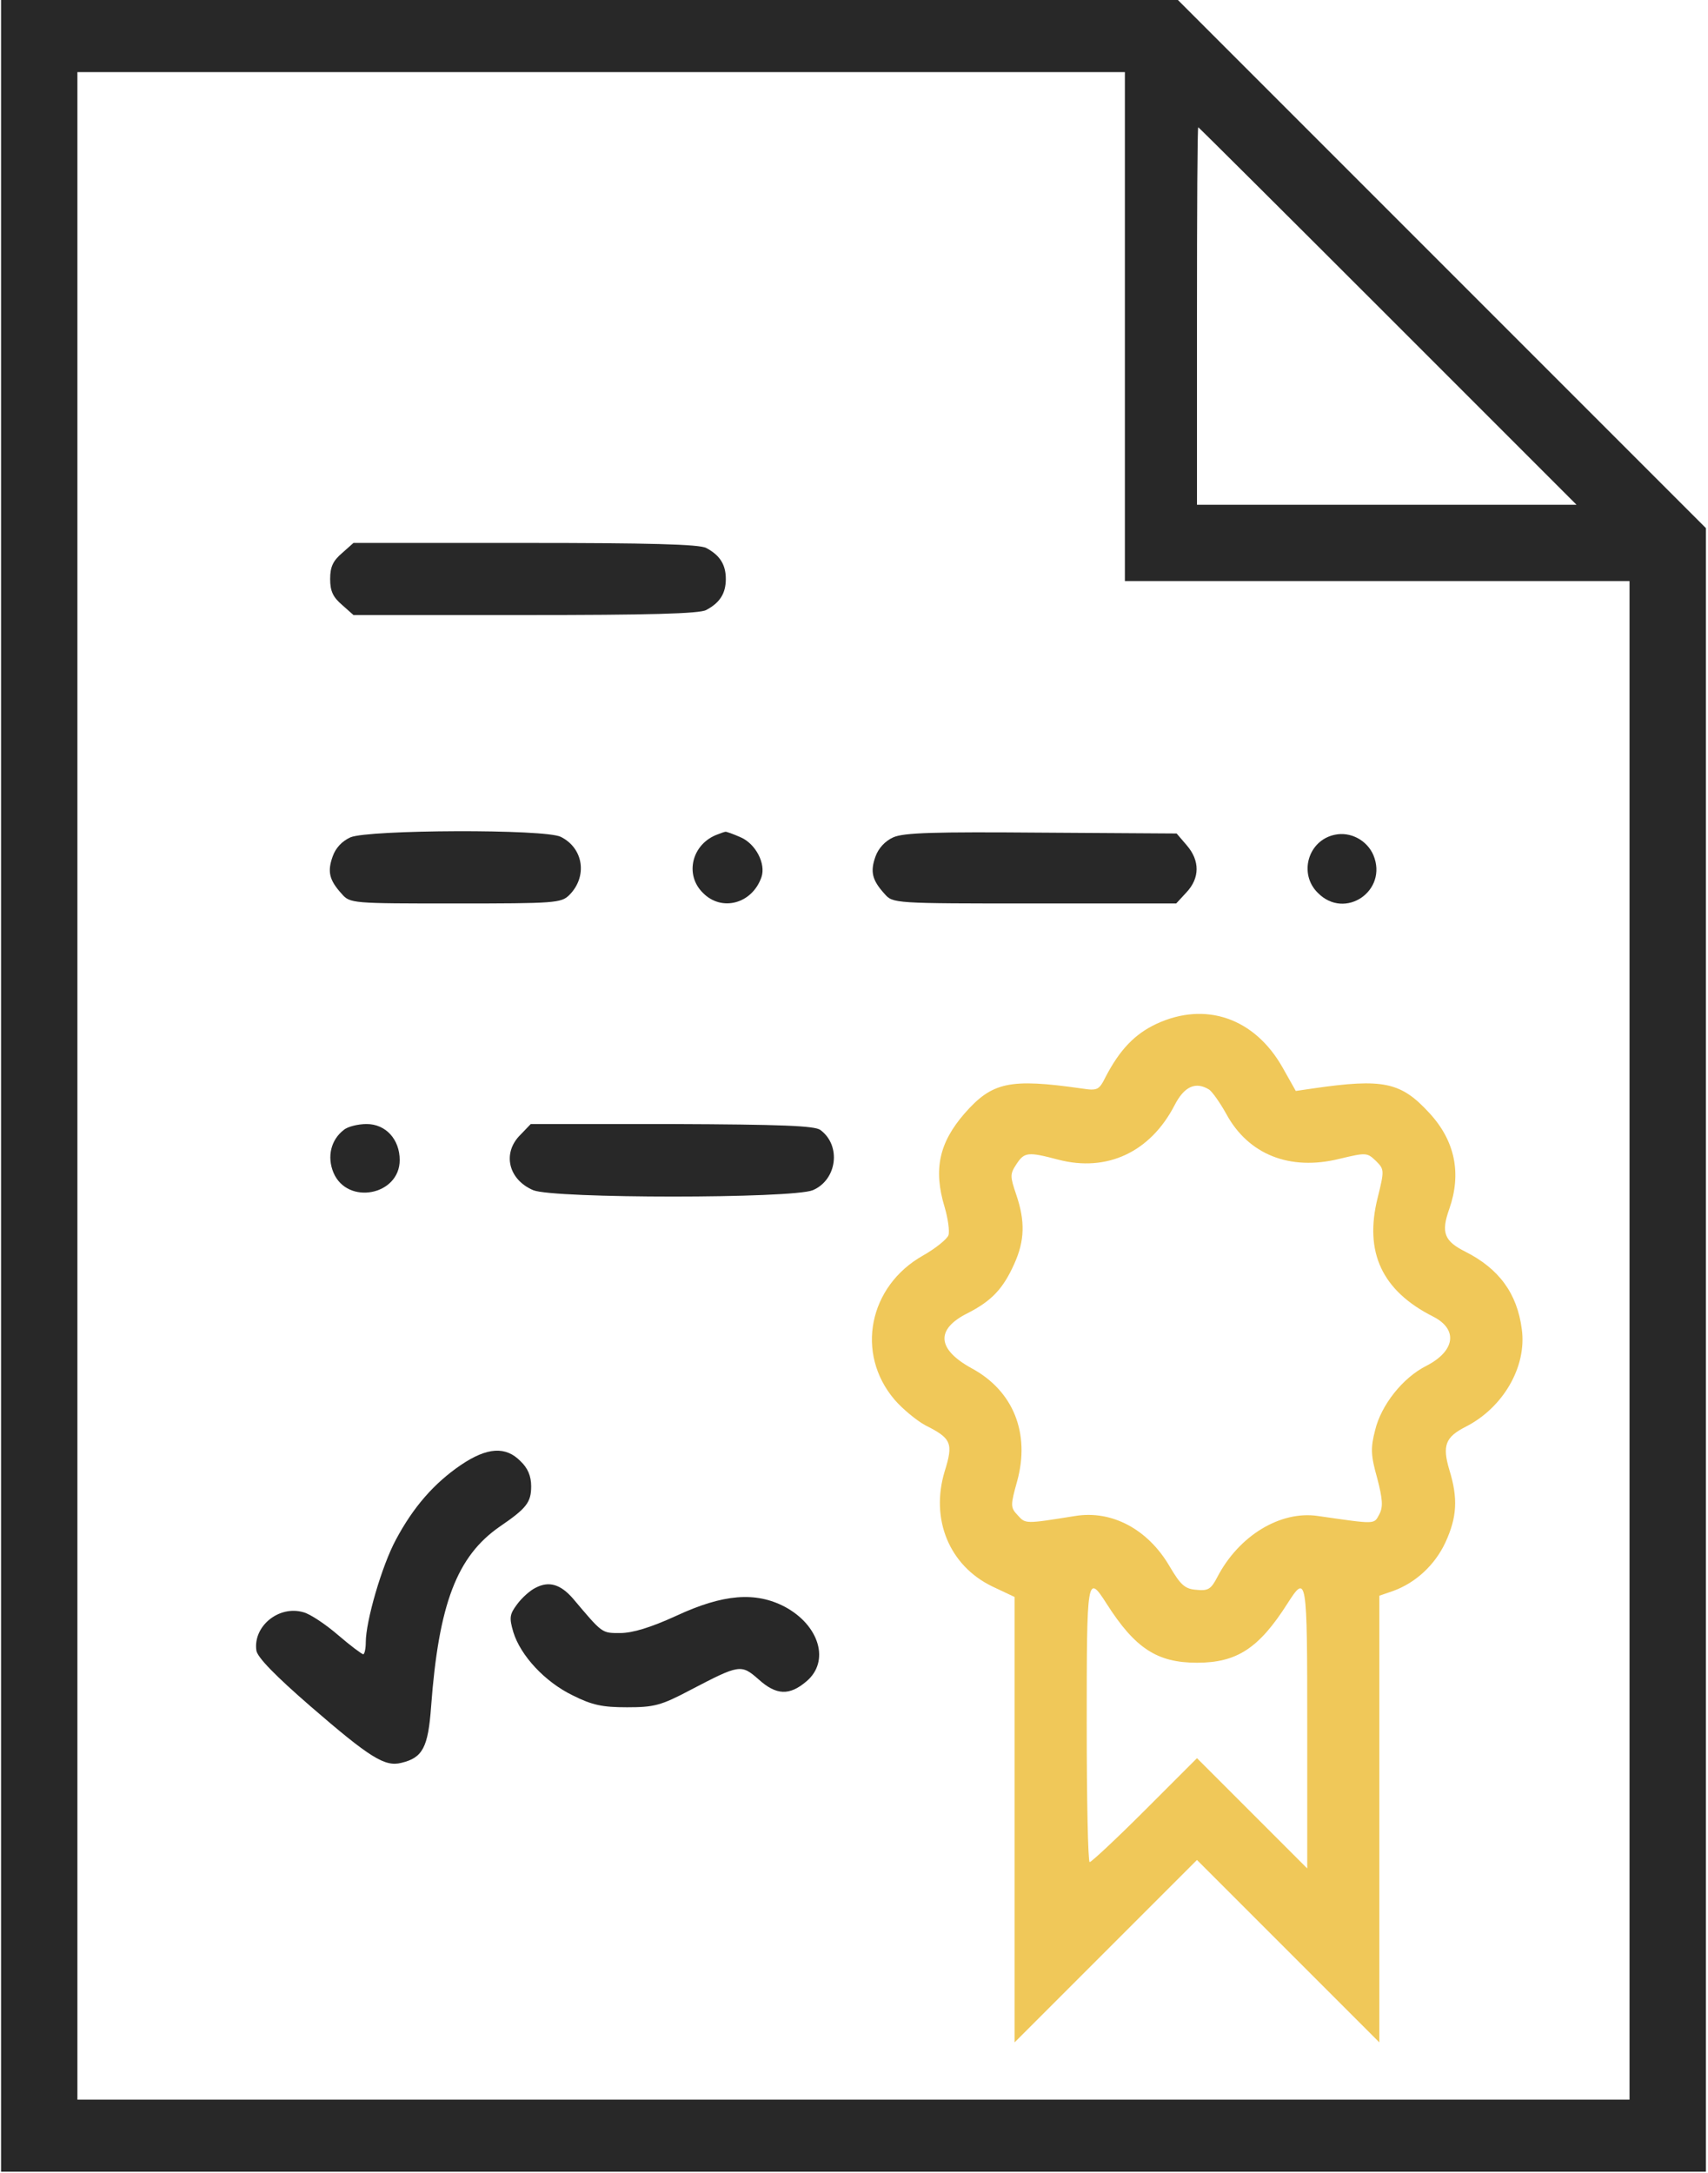 <?xml version="1.0" encoding="UTF-8"?> <svg xmlns="http://www.w3.org/2000/svg" width="537" height="683" viewBox="0 0 537 683" fill="none"> <path d="M0.333 341.333V682.667H268.333H536.333V424.4V166L453.4 83.067L370.333 -1.52588e-05H185.4H0.333V341.333ZM353.666 102.667V182.667H433H512.333V421.333V660H268.333H24.333V341.333V22.667H189H353.666V102.667ZM436.333 99.333L495.666 158.667H435.933H376.333V99.333C376.333 66.667 376.466 40 376.733 40C376.866 40 403.666 66.667 436.333 99.333Z" fill="#282828"></path> <path d="M107.533 173.867C104.733 176.267 103.8 178.133 103.8 182C103.8 185.867 104.733 187.733 107.533 190.133L111.133 193.333H165.133C203.666 193.333 220.066 192.933 222.066 191.733C226.333 189.467 228.2 186.533 228.2 182C228.2 177.467 226.333 174.533 222.066 172.267C220.066 171.067 203.666 170.667 165.133 170.667H111.133L107.533 173.867Z" fill="#282828"></path> <path d="M110.2 263.2C107.533 264.4 105.533 266.533 104.6 269.2C102.866 274 103.533 276.667 107.4 280.933C110.066 284 110.6 284 143.266 284C174.466 284 176.466 283.867 179 281.333C184.733 275.6 183.533 266.667 176.333 263.067C171.4 260.533 115.933 260.8 110.2 263.2Z" fill="#282828"></path> <path d="M225.667 262.267C217.533 265.2 215.133 274.933 221 280.667C226.867 286.667 236.467 284.133 239.4 275.733C240.867 271.467 237.533 265.2 232.867 263.2C230.467 262.133 228.2 261.333 228.067 261.467C227.8 261.467 226.733 261.867 225.667 262.267Z" fill="#282828"></path> <path d="M280.867 263.2C278.2 264.4 276.2 266.667 275.267 269.2C273.533 274 274.2 276.667 278.067 280.933C280.733 284 280.867 284 325.267 284H369.8L373 280.533C377.267 276 377.267 270.533 373.133 265.733L369.933 262L327.4 261.733C293.8 261.467 284.2 261.733 280.867 263.2Z" fill="#282828"></path> <path d="M419.666 262.4C411.266 264.133 408.2 274.667 414.333 280.667C422.866 289.333 436.466 280 431.8 268.8C429.8 264.133 424.6 261.333 419.666 262.4Z" fill="#282828"></path> <path d="M363.533 321.867C356.733 325.067 352.066 330 347.666 338.4C345.533 342.667 345.133 342.933 339.933 342.133C317.399 338.933 311.933 340.133 303.266 350C295.266 359.2 293.399 367.6 296.999 379.467C298.066 383.067 298.599 387.067 298.199 388.267C297.799 389.467 294.199 392.4 290.199 394.667C273.133 404.267 268.866 425.467 281.266 440C283.799 442.933 288.199 446.533 290.866 448C299.133 452.133 299.799 453.6 296.999 462.533C292.466 477.6 298.466 492.133 311.933 498.667L318.999 502V572V642L347.666 613.333L376.333 584.667L405 613.333L433.666 642V571.733V501.6L437.933 500.133C445 497.6 451.133 492 454.466 484.8C458.066 476.933 458.466 471.067 455.666 462C453.4 454.4 454.466 451.733 460.733 448.533C472.6 442.533 480.066 429.6 478.466 417.867C477 406.533 471.266 398.8 460.733 393.467C454.066 390.133 453 387.467 455.666 380C459.533 368.933 457.533 358.667 449.4 349.867C440.466 340.133 435 338.933 412.866 342.133L407.4 342.933L403.266 335.6C394.466 320 379 314.667 363.533 321.867ZM380.2 342.533C381.133 343.2 383.533 346.533 385.533 350.133C392.466 362.933 405.533 368.133 421.133 364.267C429.533 362.267 429.8 362.267 432.6 364.933C435.266 367.6 435.266 367.867 433.133 376.533C428.866 393.6 434.466 405.733 450.6 413.867C458.466 417.867 457.533 424.667 448.466 429.333C441 433.067 434.2 441.733 432.333 449.6C430.866 455.2 431 457.6 433 464.667C434.733 471.333 434.866 473.733 433.666 476C431.933 479.2 432.866 479.2 414.333 476.533C402.6 474.8 389.533 482.667 382.733 495.733C380.733 499.6 379.8 500.133 376.066 499.733C372.466 499.467 371.133 498.133 367.666 492.267C360.866 480.667 349.533 474.667 338.066 476.533C322.199 479.067 322.466 479.067 319.933 476.267C317.666 473.867 317.666 473.2 319.799 465.6C323.933 450.533 318.599 437.2 305.533 430.133C294.599 424.133 294.066 417.867 304.199 412.8C311.799 408.933 315.399 405.067 318.866 397.333C322.199 390 322.333 383.867 319.533 375.6C317.533 369.733 317.533 369.067 319.533 366C322.066 362.133 323.133 362 332.733 364.533C348.066 368.533 361.666 362.133 369.266 347.467C372.333 341.467 375.933 339.867 380.2 342.533ZM347.933 504.133C356.866 518.133 363.8 522.667 376.333 522.667C388.866 522.667 395.8 518.133 404.733 504.133C410.866 494.533 411 495.333 411 542.933V587.333L393.666 570L376.333 552.667L359.933 569.067C350.999 578 343.133 585.333 342.599 585.333C342.066 585.333 341.666 565.733 341.666 541.867C341.666 495.467 341.799 494.533 347.933 504.133Z" fill="#F0C859"></path> <path d="M108.067 355.2C104.067 358.267 102.733 363.6 104.867 368.667C109.267 378.933 125.667 375.733 125.667 364.667C125.667 358.133 121.267 353.333 115.267 353.333C112.6 353.333 109.267 354.133 108.067 355.2Z" fill="#282828"></path> <path d="M163.667 356.667C157.8 362.4 159.8 370.8 167.667 374.133C174.2 376.8 249 376.8 255.533 374.133C263.133 370.933 264.6 360.133 257.933 355.2C256.2 353.867 245.533 353.467 211.267 353.333H166.867L163.667 356.667Z" fill="#282828"></path> <path d="M144.866 460.533C136.466 466.267 129.933 473.733 124.466 484C120.066 492.133 115 509.6 115 516.267C115 518.267 114.6 520 114.2 520C113.8 520 110.2 517.333 106.333 514C102.466 510.667 97.533 507.333 95.4 506.8C87.666 504.533 79.533 511.2 80.6 518.8C80.866 520.933 86.6 526.8 97.666 536.4C116.333 552.533 121 555.467 126.2 554.133C132.866 552.533 134.6 549.333 135.533 536.533C137.933 504.133 143.666 489.2 157.133 479.867C165.533 474.133 167 472.267 167 467.2C167 464 165.933 461.467 163.666 459.333C159 454.533 153.133 454.933 144.866 460.533Z" fill="#282828"></path> <path d="M168.467 499.067C166.733 499.867 164.067 502.267 162.6 504.267C160.2 507.467 160.067 508.533 161.4 513.067C163.667 520.4 171.267 528.667 180.067 532.933C186.2 536 189.4 536.667 197.133 536.667C205.667 536.667 207.8 536.133 217.133 531.2C232.467 523.2 233 523.067 238.467 527.867C244.067 532.933 248.2 533.067 253.533 528.533C261 522.267 257.667 510.933 246.733 505.067C237.533 500.267 227.4 501.067 212.733 507.867C204.6 511.6 198.867 513.333 195 513.333C189.133 513.333 189.533 513.6 180.067 502.4C176.2 498 172.6 496.933 168.467 499.067Z" fill="#282828"></path> </svg> 